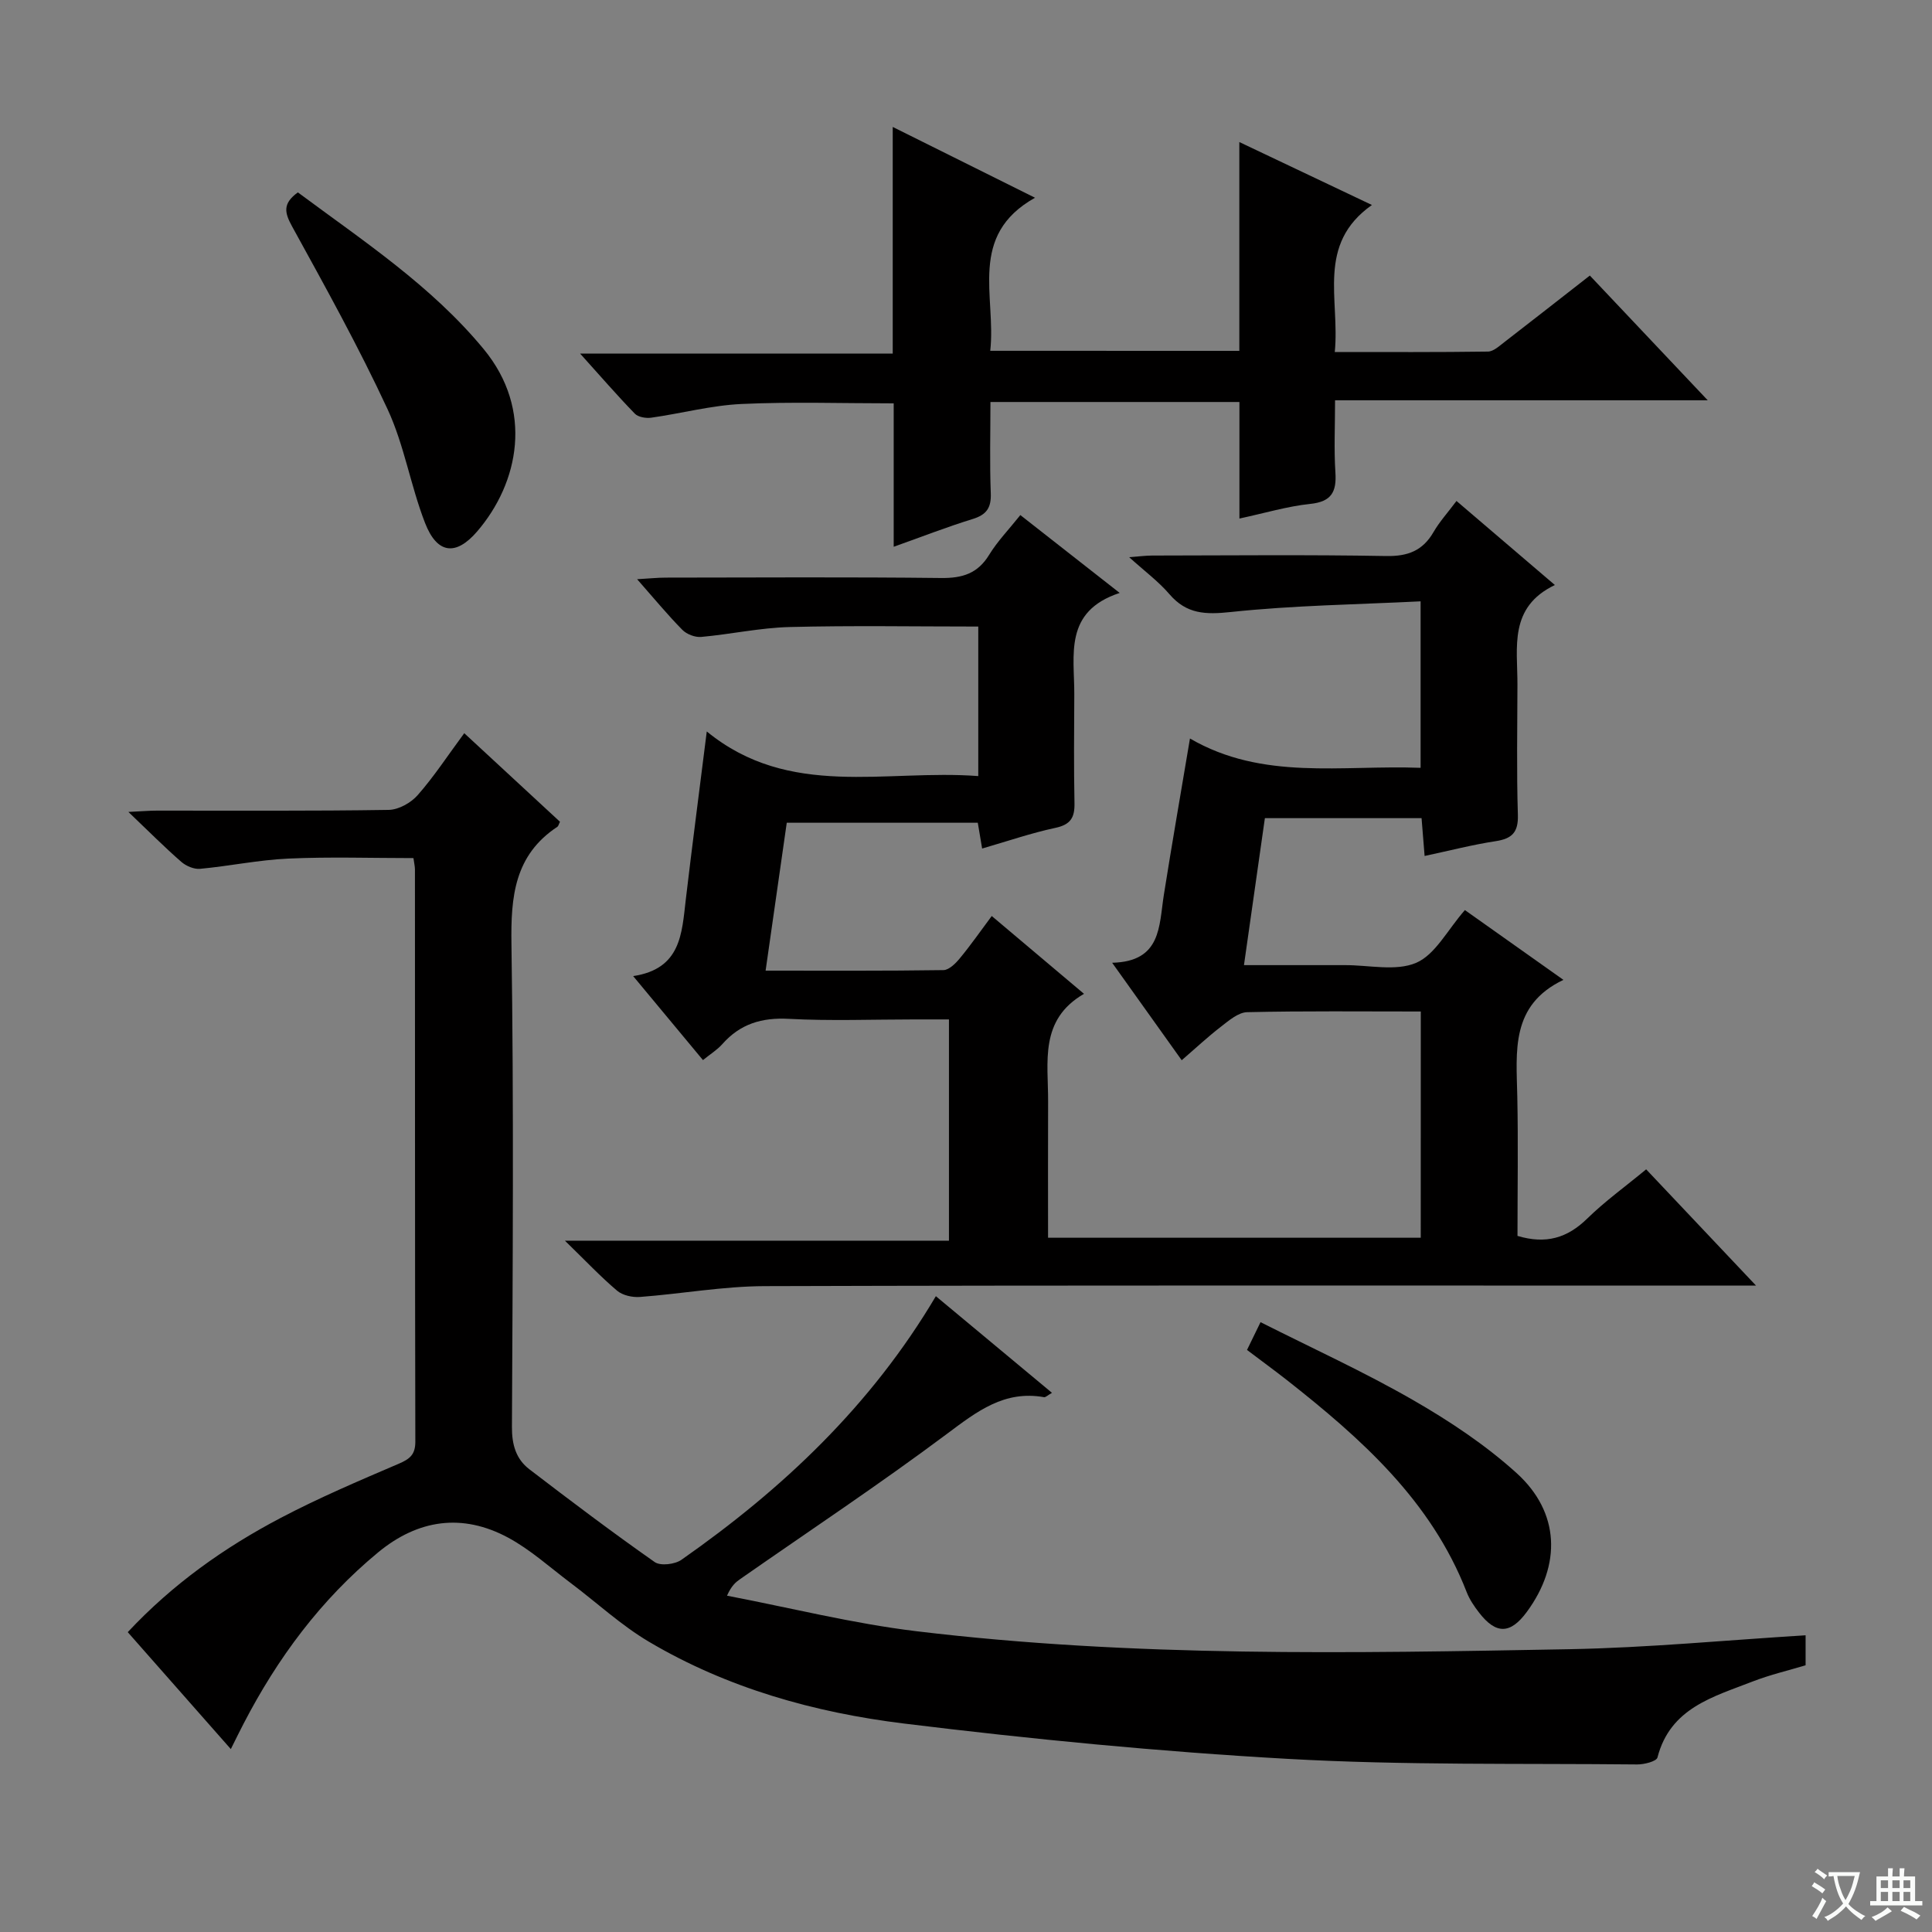 <svg enable-background="new 0 0 400 400" viewBox="0 0 400 400" xmlns="http://www.w3.org/2000/svg"><rect x="0" y="0" width="400" height="400" fill="#808080" stroke="none"/><path d="m377.9 391.2c-.2.3-.4.5-.6.8-.7-.6-1.4-1-2.2-1.5.2-.3.4-.5.5-.8.6.4 1.4.8 2.3 1.5zm-1.8 6.1c-.2-.2-.5-.4-.9-.6.4-.6.8-1.2 1.2-1.9s.7-1.3.9-1.9c.3.3.5.5.8.7-.7 1.3-1.4 2.6-2 3.7zm2.2-9c-.3.3-.5.5-.6.8-.6-.6-1.3-1.1-2-1.5.3-.3.5-.5.6-.7.6.5 1.3.9 2 1.4zm.3.2v-.9h2 4.5c-.3 1.3-.6 2.5-1 3.6s-.9 2.1-1.4 3c.4.5 1 1 1.6 1.4s1.2.8 1.9 1.1c-.3.2-.5.4-.8.8-.4-.3-1-.7-1.6-1.2s-1.2-1.1-1.6-1.6c-.5.6-1.1 1.1-1.7 1.6s-1.4.9-2.1 1.4c-.1-.3-.3-.5-.7-.8.6-.2 1.2-.5 1.9-1s1.4-1.1 2-1.8c-.5-.8-.9-1.6-1.2-2.5s-.6-2-.8-3.2c-.4.1-.7.1-1 .1zm2.5 2.7c.3 1 .7 1.7 1 2.2.3-.5.6-1.1 1-2s.6-1.9.9-3h-3.2-.4c.1.9.3 1.8.7 2.8z" fill="#fafbfa"/><path d="m396.5 388.5v1.5 3.6h1.5v.9c-.4 0-1 0-1.7 0h-7.9c-.5 0-.9 0-1.2 0v-.9h1.3v-3.5c0-.7 0-1.2 0-1.6h2.4c0-.8 0-1.4 0-1.7h1c0 .3-.1.8-.1 1.7h1.5c0-.8 0-1.4 0-1.7h1c0 .3-.1.9-.1 1.7zm-8.2 9.2c-.2-.3-.5-.5-.8-.8.8-.3 1.4-.6 1.9-.9s1-.7 1.4-1.1c.3.3.6.5.9.8-1.6 1-2.8 1.6-3.4 2zm2.6-6.8v-1.6h-1.5v1.6zm0 2.7v-1.9h-1.5v1.9zm2.4-2.7v-1.6h-1.5v1.6zm0 2.7v-1.9h-1.5v1.9zm.2 2 .7-.8c.4.2.9.5 1.6.8s1.3.7 1.8 1c-.3.3-.5.5-.8.8-.4-.3-1.5-1-3.3-1.8zm2-4.7v-1.6h-1.4v1.6zm0 2.7v-1.9h-1.4v1.9z" fill="#fafbfa"/><g fill="#010000"><path d="m294.16 209.42c-12.3 0-24.12-.13-35.94.14-1.84.04-3.79 1.73-5.43 3-2.74 2.11-5.28 4.49-8.13 6.95-4.78-6.7-9.28-13.01-14.4-20.18 10.22-.25 9.68-7.6 10.7-14.04 1.66-10.47 3.48-20.91 5.41-32.39 15.08 8.77 31.36 5.45 47.75 6.07 0-11.29 0-22.3 0-34.47-13.19.66-26.3.83-39.28 2.21-5.26.56-9.17.45-12.73-3.7-2.26-2.63-5.11-4.74-8.33-7.65 2-.15 3.37-.33 4.73-.34 16.16-.02 32.33-.19 48.49.1 4.49.08 7.56-1.1 9.8-4.97 1.24-2.14 2.94-4.01 4.75-6.43 6.63 5.66 13.12 11.21 20.37 17.4-9.59 4.6-7.73 12.9-7.75 20.59-.02 9-.19 18 .09 26.99.11 3.65-1.22 4.94-4.62 5.46-4.74.72-9.4 1.93-14.69 3.06-.22-2.67-.41-5.06-.63-7.83-10.63 0-21.19 0-32.44 0-1.38 9.72-2.8 19.67-4.33 30.43h17.84 3c5-.03 10.59 1.33 14.82-.48 3.95-1.7 6.45-6.77 10.08-10.92 6.41 4.54 12.99 9.2 20.4 14.45-11 5.24-9.74 14.81-9.55 24.16.2 9.62.04 19.25.04 28.85 5.9 1.77 10.33.43 14.43-3.58 3.67-3.59 7.88-6.62 12.21-10.2 7.3 7.72 14.46 15.3 22.75 24.07-3.1 0-4.95 0-6.79 0-66.16 0-132.32-.09-198.48.11-8.6.03-17.18 1.59-25.79 2.24-1.57.12-3.59-.32-4.74-1.29-3.42-2.89-6.51-6.18-10.81-10.36h79.51c0-15.52 0-30.25 0-45.81-2.36 0-4.77 0-7.18 0-8.67 0-17.35.34-25.99-.12-5.59-.3-10.04 1.04-13.74 5.22-1.07 1.21-2.51 2.09-4.02 3.32-4.77-5.73-9.31-11.2-14.45-17.39 9.9-1.49 10.07-8.79 10.89-15.8 1.32-11.2 2.79-22.39 4.35-34.85 17.15 14.04 37.01 7.78 56.21 9.24 0-10.8 0-20.87 0-30.96-13.23 0-26.17-.23-39.09.1-6.1.16-12.17 1.5-18.28 2.05-1.27.11-2.99-.55-3.89-1.46-3.02-3.06-5.76-6.39-9.37-10.49 2.58-.15 4.27-.33 5.96-.33 19-.02 38-.14 56.99.08 4.4.05 7.57-.93 9.94-4.81 1.72-2.81 4.07-5.23 6.45-8.22 6.63 5.19 13.09 10.26 20.57 16.12-11.65 3.84-9.36 12.89-9.4 21.03-.04 7.5-.11 15 .04 22.5.06 2.99-.81 4.44-3.95 5.11-5.01 1.07-9.88 2.75-15.17 4.28-.32-1.93-.59-3.49-.9-5.34-12.89 0-25.84 0-39.55 0-1.42 9.93-2.86 20.01-4.38 30.62 12.57 0 24.69.07 36.82-.11 1.16-.02 2.52-1.38 3.39-2.44 2.22-2.68 4.22-5.55 6.61-8.76 6.24 5.26 12.27 10.36 19.1 16.11-9.32 5.4-7.39 14.15-7.43 22.31-.04 9.3-.01 18.6-.01 28.19h77.16c.01-15.42.01-30.79.01-46.84z"/><path d="m47.79 362.13c-7.31-8.29-14.21-16.12-21.34-24.21 9.32-9.97 20.01-17.53 31.66-23.65 7.93-4.17 16.21-7.69 24.45-11.22 2.28-.98 3.43-1.88 3.43-4.55-.09-39.5-.06-79-.08-118.49 0-.64-.17-1.29-.31-2.35-8.67 0-17.29-.29-25.88.1-6.11.27-12.18 1.55-18.29 2.12-1.26.12-2.91-.58-3.9-1.45-3.39-2.95-6.56-6.14-10.95-10.33 2.91-.14 4.4-.27 5.9-.27 16-.01 32 .1 47.99-.15 2.05-.03 4.61-1.46 6.01-3.06 3.38-3.84 6.2-8.17 9.64-12.82 6.81 6.3 13.33 12.34 19.82 18.34-.26.5-.32.89-.55 1.04-8.88 5.88-9.65 14.44-9.5 24.27.5 33.32.26 66.65.1 99.98-.02 3.67.84 6.64 3.6 8.76 8.55 6.55 17.15 13.04 25.96 19.22 1.2.84 4.19.48 5.55-.48 20.92-14.65 39.23-31.88 52.66-54.57 8.06 6.71 15.9 13.24 24.04 20.01-.88.5-1.31.96-1.65.9-8.21-1.46-13.86 2.94-20.03 7.55-13.98 10.45-28.54 20.11-42.86 30.1-.91.64-1.79 1.32-2.74 3.45 13.07 2.5 26.05 5.77 39.24 7.36 44.9 5.41 90.05 4.55 135.14 3.72 16.24-.3 32.46-1.87 48.93-2.88v6.21c-3.47 1.05-7.31 1.94-10.95 3.35-8.15 3.18-17.07 5.46-19.72 15.74-.21.81-2.76 1.45-4.21 1.44-24.14-.25-48.33.2-72.41-1.16-26.52-1.49-53.01-4.07-79.38-7.31-18.49-2.27-36.53-7.31-52.78-16.92-5.82-3.44-10.87-8.16-16.31-12.24-4.24-3.19-8.25-6.84-12.87-9.33-9.46-5.09-18.62-3.79-26.91 3.05-11.87 9.8-20.83 21.89-27.87 35.49-.84 1.61-1.62 3.22-2.63 5.24z"/><path d="m256.59 72.64c0-14.37 0-28.32 0-43.23 9.37 4.45 17.99 8.54 27.45 13.03-11.56 8.16-6.6 19.52-7.69 30.44 10.9 0 21.31.06 31.72-.09 1.13-.02 2.33-1.14 3.36-1.93 5.78-4.46 11.52-8.97 17.73-13.81 8.01 8.48 15.83 16.75 24.41 25.83-26.19 0-51.38 0-77.16 0 0 5.34-.24 10.15.07 14.92.27 4.04-.8 6.07-5.22 6.53-4.7.49-9.31 1.88-14.65 3.03 0-8.41 0-16.16 0-24.13-17.36 0-34.12 0-51.55 0 0 6.37-.17 12.65.07 18.91.12 3.03-.91 4.45-3.79 5.33-5.35 1.65-10.59 3.7-16.31 5.73 0-10.23 0-19.85 0-29.69-10.69 0-21.11-.35-31.5.13-6.27.29-12.46 1.96-18.71 2.84-1.09.15-2.69-.12-3.38-.83-3.68-3.79-7.14-7.79-11.33-12.44h64.72c0-15.63 0-30.8 0-46.93 10.05 5 19.17 9.54 29.46 14.66-13.98 7.84-8.01 20.41-9.27 31.69 17.3.01 34.06.01 51.57.01z"/><path d="m61.67 39.83c13.59 10.1 27.65 19.34 38.48 32.46 10.36 12.56 7.29 27.68-1.37 37.75-4.43 5.15-8.3 4.62-10.78-1.77-2.99-7.69-4.3-16.09-7.75-23.53-5.99-12.91-12.92-25.39-19.78-37.87-1.55-2.83-2.01-4.71 1.2-7.04z"/><path d="m258.18 279.49c.93-1.91 1.64-3.37 2.8-5.75 10.7 5.4 21.39 10.27 31.53 16.1 7.58 4.36 15.04 9.31 21.5 15.16 8.97 8.14 9.26 19 2.1 28.73-3.4 4.62-6.37 4.69-9.88.15-1.01-1.3-1.98-2.73-2.57-4.25-7.36-18.94-21.86-31.81-37.25-43.92-2.62-2.05-5.3-4-8.23-6.22z"/></g></svg>